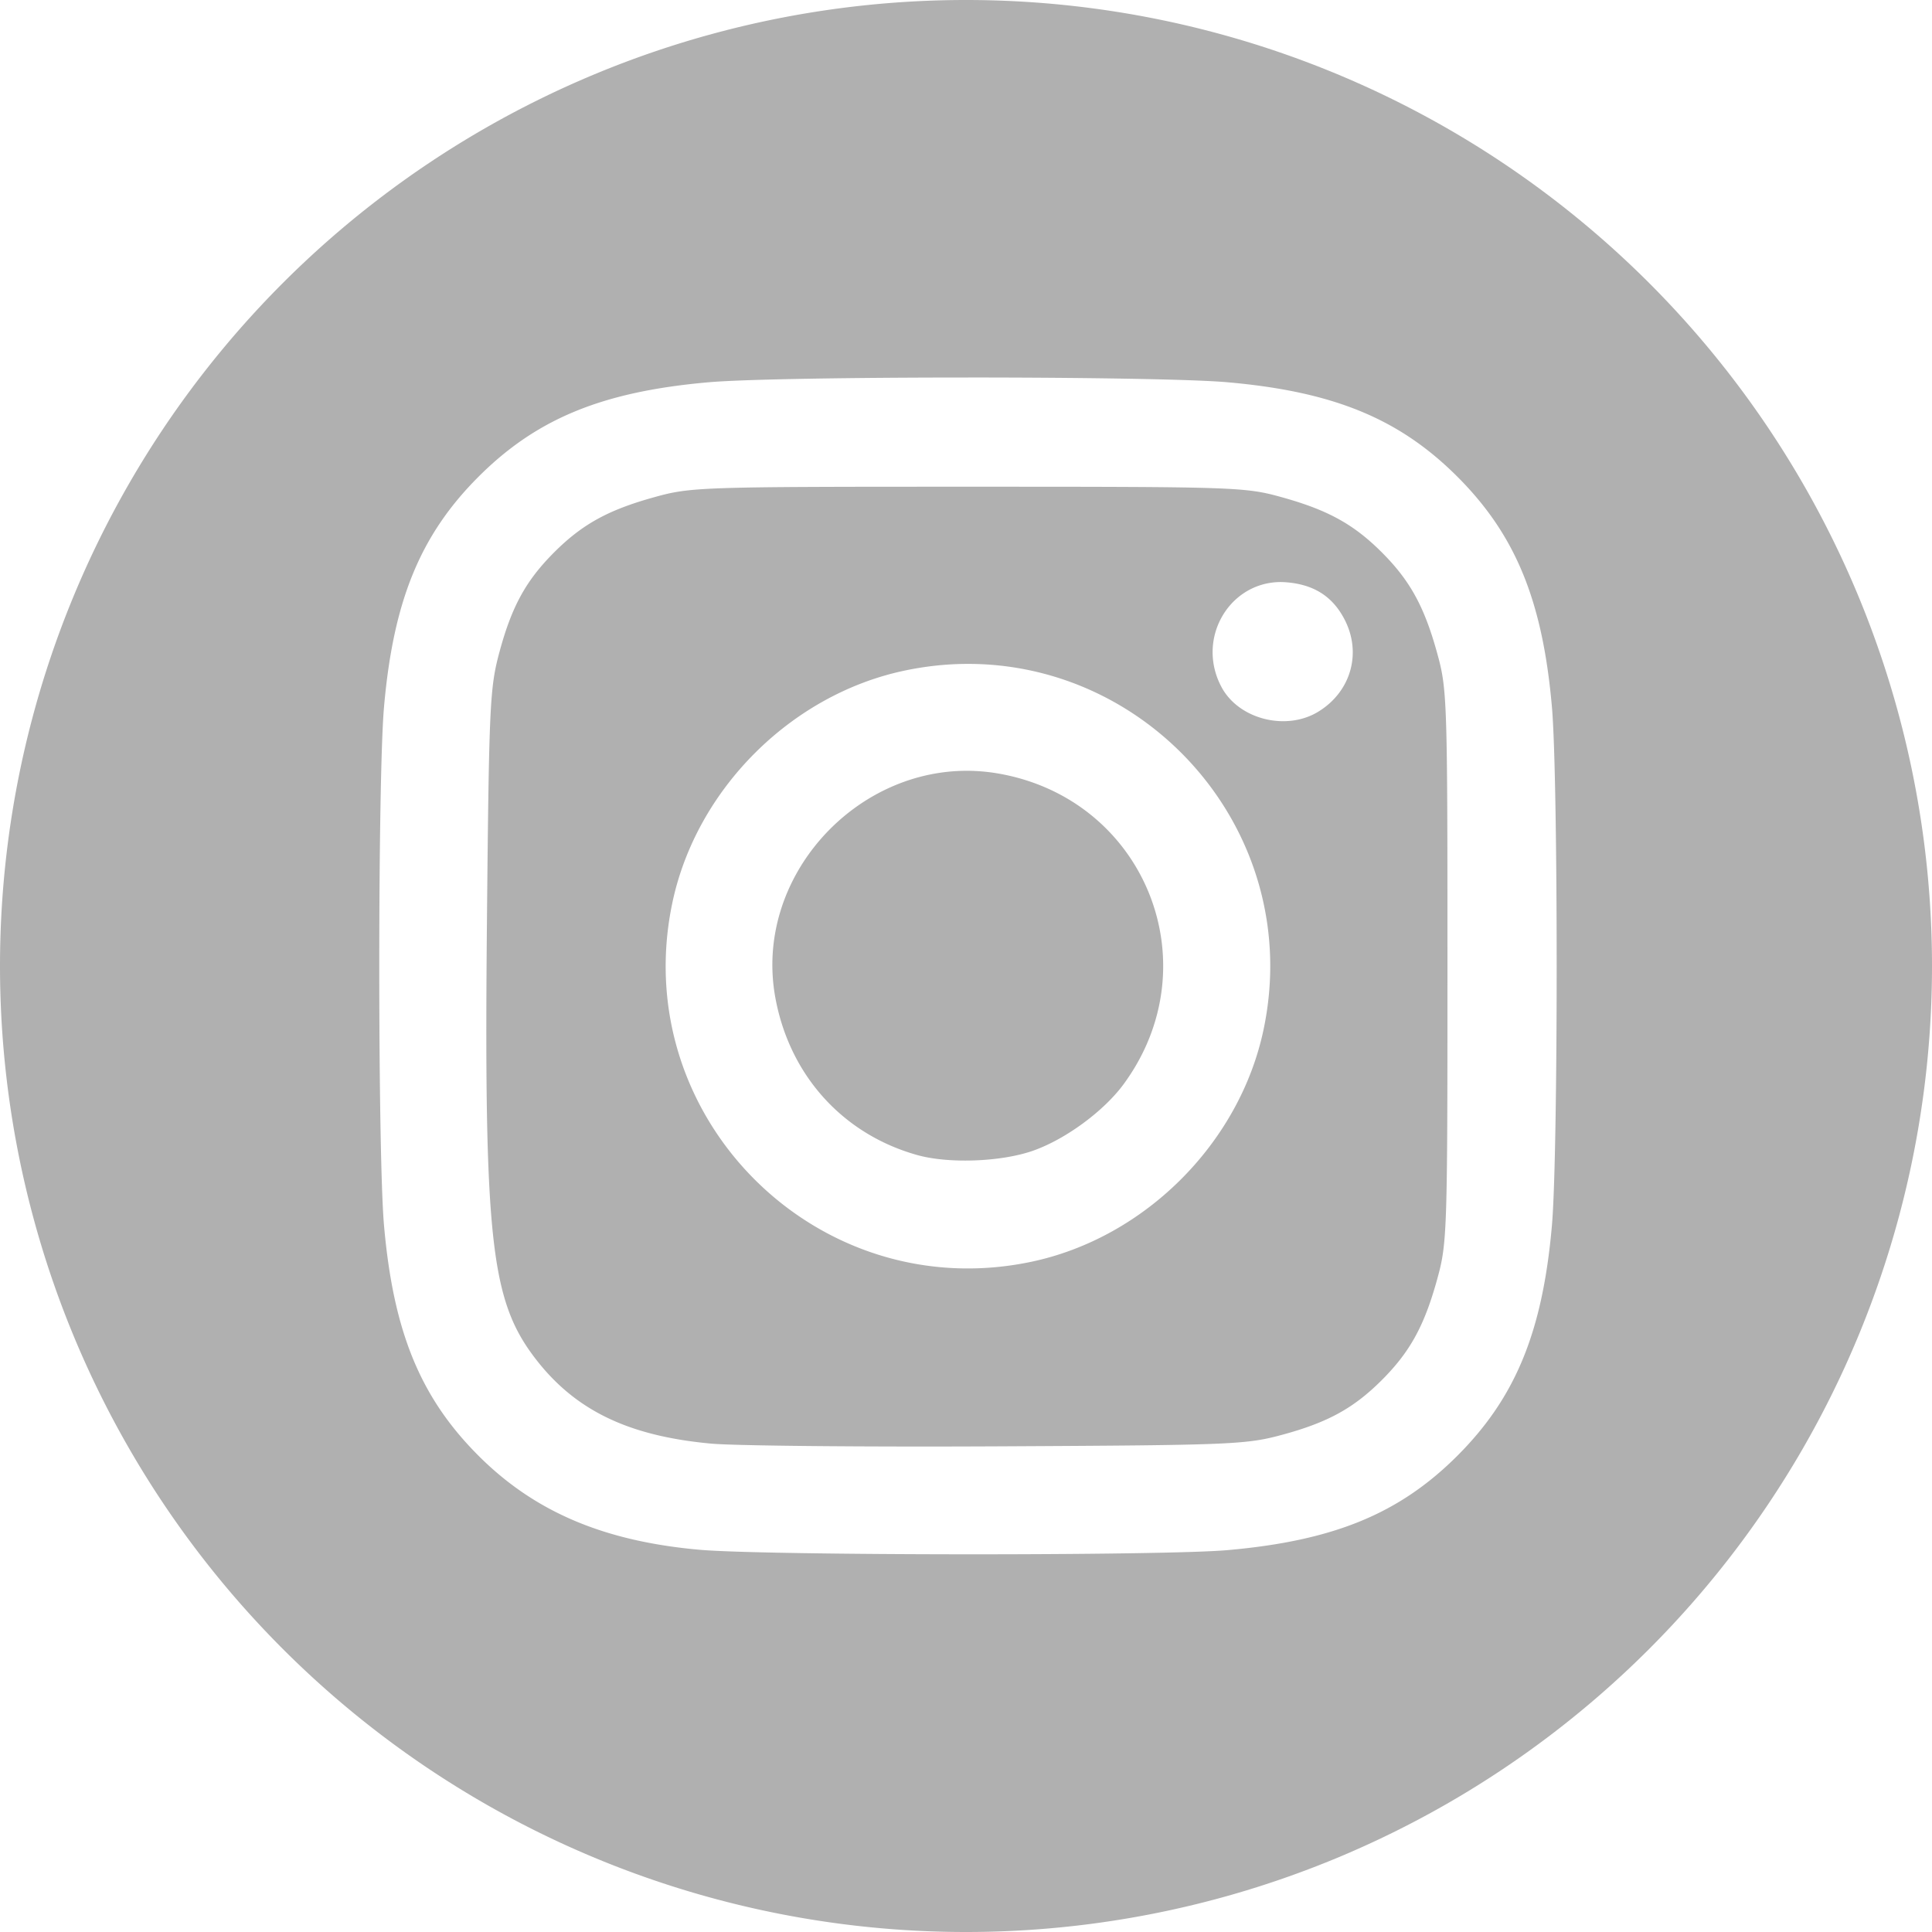 <?xml version="1.0" encoding="UTF-8" standalone="no"?>
<svg xmlns:svg="http://www.w3.org/2000/svg"
     xmlns="http://www.w3.org/2000/svg"
     width="100"
     height="100"
     version="1.1">
  <path style="fill:#b0b0b0"
        d="M 50,0 A 50,50 0 0 0 0,50 50,50 0 0 0 50,100 50,50 0 0 0 100,50 50,50 0 0 0 50,0 Z m 0.102,19.539 c 5.776,0 11.552,0.082 13.422,0.246 5.498,0.482 8.902,1.881 11.912,4.891 3.01,3.01 4.408,6.414 4.891,11.912 0.328,3.739 0.328,23.105 0,26.844 -0.482,5.498 -1.881,8.904 -4.891,11.914 -3.01,3.01 -6.414,4.406 -11.912,4.889 -3.392,0.298 -23.906,0.283 -27.311,-0.019 -4.959,-0.441 -8.543,-1.965 -11.447,-4.869 -3.01,-3.01 -4.406,-6.416 -4.889,-11.914 -0.328,-3.739 -0.328,-23.105 0,-26.844 0.482,-5.498 1.879,-8.902 4.889,-11.912 3.01,-3.01 6.416,-4.408 11.914,-4.891 1.87,-0.164 7.646,-0.246 13.422,-0.246 z m 0,5.654 c -13.984,0 -14.344,0.013 -16.285,0.555 -2.355,0.657 -3.689,1.396 -5.135,2.842 -1.455,1.455 -2.19,2.791 -2.824,5.135 -0.504,1.863 -0.546,2.713 -0.652,13.777 -0.159,16.482 0.189,19.737 2.422,22.709 2.067,2.752 4.833,4.11 9.178,4.51 1.242,0.114 7.96,0.177 14.928,0.141 12.067,-0.062 12.763,-0.09 14.654,-0.604 2.345,-0.637 3.681,-1.372 5.135,-2.826 1.445,-1.445 2.184,-2.779 2.842,-5.135 0.542,-1.942 0.555,-2.303 0.555,-16.287 0,-13.984 -0.013,-14.344 -0.555,-16.285 -0.657,-2.355 -1.396,-3.689 -2.842,-5.135 -1.445,-1.445 -2.779,-2.184 -5.135,-2.842 -1.942,-0.542 -2.301,-0.555 -16.285,-0.555 z m 15.99,4.939 c 0.171,-0.01 0.345,-0.006 0.523,0.01 1.417,0.122 2.381,0.748 2.992,1.947 0.884,1.734 0.308,3.723 -1.377,4.75 -1.661,1.013 -4.111,0.39 -5.002,-1.271 -1.305,-2.433 0.303,-5.291 2.863,-5.436 z m -16.182,4.232 c 9.731,-0.125 17.595,8.875 15.496,18.906 -1.232,5.889 -6.154,10.811 -12.043,12.043 -11.07,2.316 -20.883,-7.497 -18.566,-18.566 1.232,-5.889 6.154,-10.809 12.043,-12.041 1.038,-0.217 2.064,-0.329 3.07,-0.342 z m 0.498,5.539 c -6.146,-0.239 -11.426,5.559 -10.271,11.766 0.743,3.998 3.491,7.037 7.336,8.115 1.64,0.46 4.366,0.355 6.016,-0.23 1.678,-0.596 3.65,-2.048 4.67,-3.438 C 62.725,49.895 59.261,41.337 51.646,40.033 51.231,39.962 50.818,39.92 50.408,39.904 Z" />
</svg>
